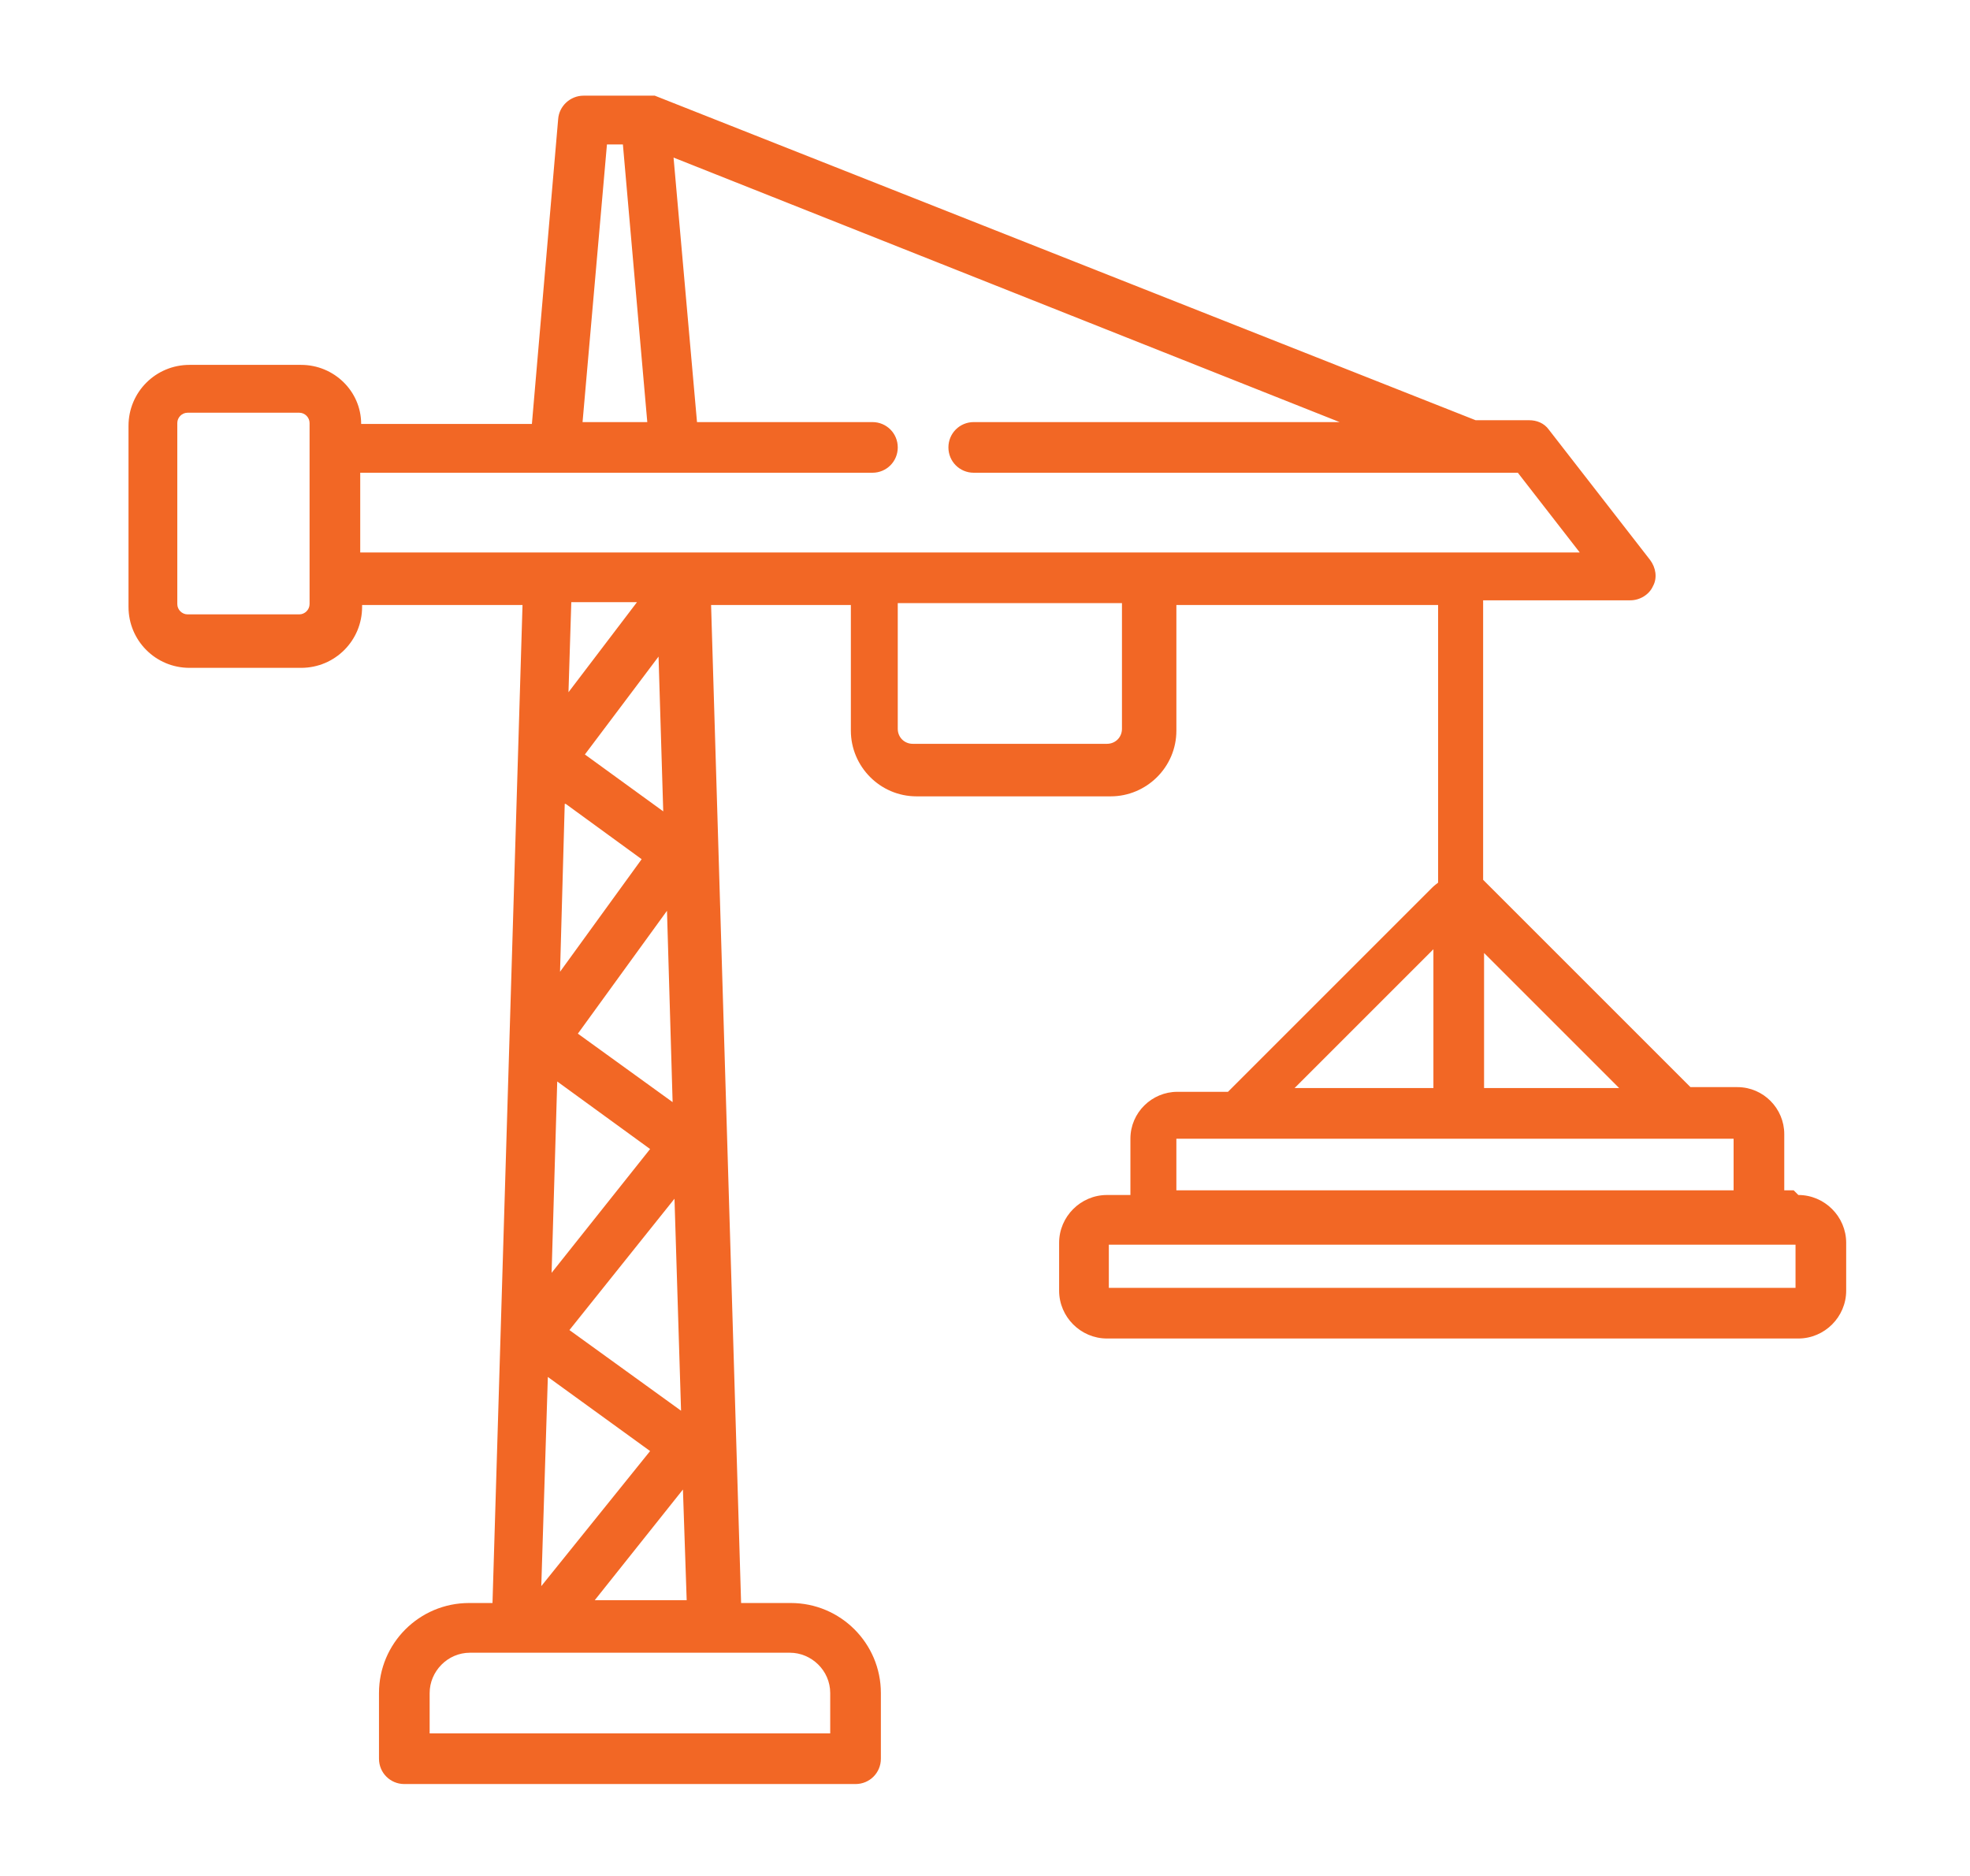 <?xml version="1.0" encoding="UTF-8"?> <svg xmlns="http://www.w3.org/2000/svg" id="Layer_1" data-name="Layer 1" viewBox="0 0 21 20"><defs><style> .cls-1 { fill: #f26725; } </style></defs><path class="cls-1" d="M19.12,12.69h-.1v-.6c0-.27-.22-.5-.5-.5h-.5l-2.18-2.18s-.02-.02-.03-.03v-2.98h1.57c.1,0,.2-.06.24-.15.05-.09.03-.2-.03-.28l-1.08-1.39c-.05-.07-.13-.1-.21-.1h-.57L6.98,1.02s-.02,0-.03,0c0,0,0,0,0,0,0,0-.01,0-.02,0,0,0-.01,0-.02,0,0,0,0,0,0,0,0,0-.01,0-.02,0,0,0,0,0,0,0h-.67c-.14,0-.26.11-.27.25l-.28,3.25h-1.82c0-.35-.29-.63-.64-.63h-1.19c-.36,0-.65.29-.65.65v1.93c0,.36.29.65.65.65h1.19c.36,0,.65-.29.65-.65v-.02h1.71l-.32,10.64h-.25c-.53,0-.96.43-.96.96v.7c0,.15.12.27.27.27h.48c.15,0,.27-.12.27-.27s-.12-.27-.27-.27h-.21v-.43c0-.23.19-.43.43-.43h3.41c.23,0,.43.19.43.43v.43h-4.16c-.15,0-.27.12-.27.27s.12.27.27.27h4.43c.15,0,.27-.12.27-.27v-.7c0-.53-.43-.96-.96-.96h-.53l-.32-10.64h1.49v1.34c0,.38.31.7.7.7h2.07c.38,0,.7-.31.7-.7v-1.34h2.79v2.96s-.04.03-.06.05l-2.18,2.18h-.54c-.27,0-.5.22-.5.5v.6h-.25c-.28,0-.51.23-.51.51v.51c0,.28.23.51.51.51h.72c.15,0,.27-.12.27-.27s-.12-.27-.27-.27h-.7v-.46h7.32v.46h-6.61c-.15,0-.27.12-.27.27s.12.27.27.27h6.64c.28,0,.51-.23.51-.51v-.51c0-.28-.23-.51-.51-.51h0ZM6.46,1.54h.18l.26,2.96h-.69l.26-2.96ZM3.3,6.44c0,.06-.05.11-.11.11h-1.19c-.06,0-.11-.05-.11-.11v-1.93c0-.06.05-.11.11-.11h1.19c.06,0,.11.05.11.11v1.93ZM3.84,5.04h5.46c.15,0,.27-.12.27-.27s-.12-.27-.27-.27h-1.87l-.25-2.82,7.1,2.82h-3.9c-.15,0-.27.12-.27.27s.12.27.27.27h5.31s0,0,0,0c0,0,0,0,0,0h.49l.66.85H3.84v-.85h0ZM6.03,8.57l.81.59-.87,1.2.05-1.79ZM6.07,14.18l1.12-1.4.07,2.26-1.19-.86ZM6.16,11.02l.95-1.31.06,2.04-1.01-.73ZM5.94,11.53l.99.72-1.05,1.32.06-2.04ZM6.93,15.47l-1.16,1.44.07-2.23,1.09.79ZM6.23,8.05l.79-1.05.05,1.65-.84-.61ZM6.79,6.42l-.73.96.03-.96h.7ZM6.34,17.06l.94-1.18.04,1.18h-.98ZM11.96,7.77c0,.09-.07.16-.16.16h-2.07c-.09,0-.16-.07-.16-.16v-1.34h2.39v1.34ZM17.26,11.6h-1.44v-1.44l1.44,1.44ZM15.28,10.12v1.48h-1.48l1.48-1.48ZM12.54,12.14h5.94v.55h-5.94v-.55Z"></path></svg> 